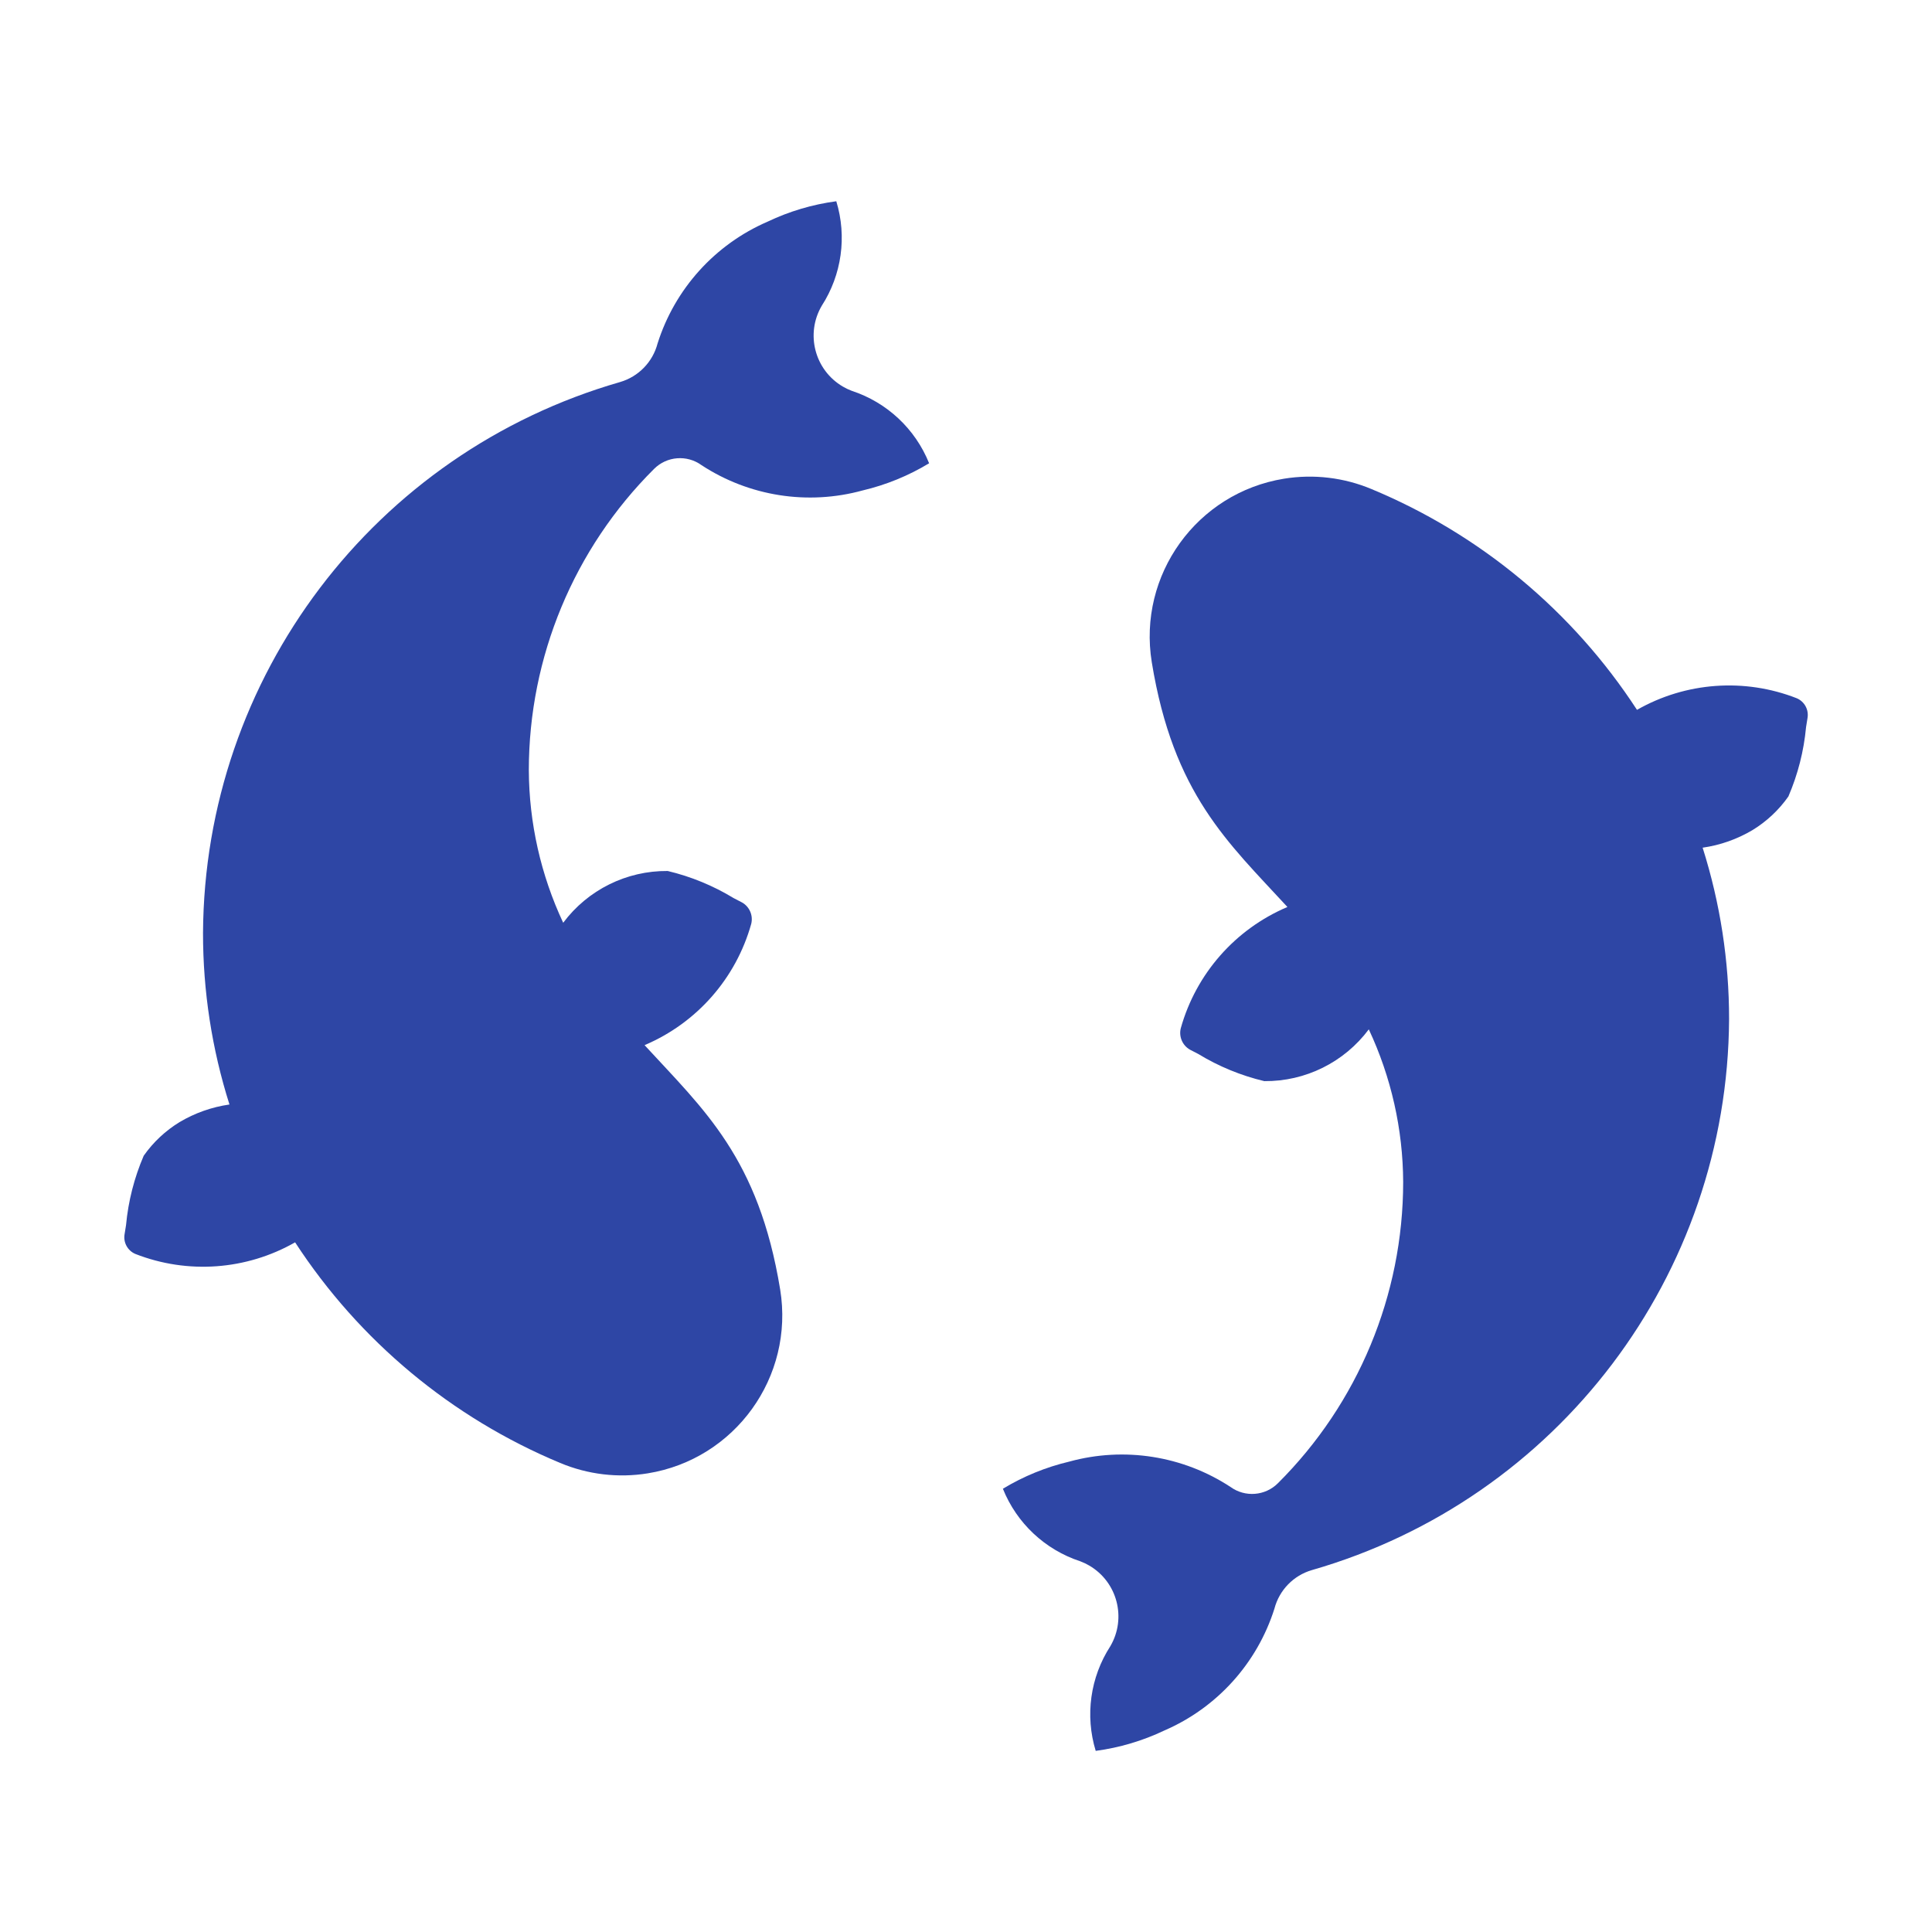 <svg width="96" height="96" xmlns="http://www.w3.org/2000/svg" xmlns:xlink="http://www.w3.org/1999/xlink" xml:space="preserve" overflow="hidden"><g transform="translate(-503 -497)"><path d="M537.859 520.114C537.134 519.587 536.133 519.666 535.5 520.3 531.519 524.264 529.28 529.649 529.277 535.267 529.289 537.889 529.872 540.478 530.985 542.852 532.207 541.216 534.135 540.26 536.177 540.279 537.334 540.554 538.441 541.01 539.457 541.628L539.874 541.844C540.247 542.057 540.432 542.493 540.327 542.91 539.569 545.616 537.622 547.83 535.036 548.929L535.036 548.941C537.974 552.141 540.695 554.531 541.767 561.079 542.472 565.417 539.527 569.505 535.19 570.209 533.717 570.449 532.206 570.269 530.83 569.691 525.439 567.445 520.851 563.625 517.664 558.731 515.239 560.114 512.319 560.325 509.721 559.306 509.338 559.141 509.118 558.734 509.191 558.323L509.263 557.873C509.373 556.685 509.67 555.523 510.141 554.427 510.615 553.753 511.222 553.184 511.926 552.755 512.686 552.304 513.527 552.007 514.402 551.882 513.529 549.127 513.086 546.253 513.088 543.363 513.154 530.649 521.592 519.5 533.81 515.984 534.726 515.717 535.434 514.988 535.675 514.065 536.534 511.352 538.528 509.145 541.139 508.015 542.218 507.501 543.37 507.158 544.555 507 545.091 508.753 544.826 510.654 543.832 512.194 543.013 513.591 543.482 515.388 544.879 516.208 545.021 516.291 545.169 516.362 545.323 516.42 547.073 516.994 548.48 518.311 549.167 520.02 548.144 520.639 547.031 521.094 545.867 521.369 543.141 522.119 540.225 521.662 537.859 520.114Z" fill="#2E46A5"/><path d="M592.742 533.13C592.632 534.318 592.335 535.48 591.864 536.576 591.39 537.25 590.783 537.819 590.079 538.248 589.319 538.699 588.478 538.996 587.603 539.121 588.476 541.876 588.919 544.75 588.917 547.64 588.849 560.354 580.409 571.501 568.191 575.016 567.274 575.282 566.566 576.011 566.325 576.935 565.466 579.648 563.472 581.855 560.861 582.985 559.782 583.499 558.63 583.842 557.445 584 556.909 582.244 557.174 580.342 558.171 578.8 558.989 577.406 558.522 575.612 557.128 574.794 556.985 574.711 556.836 574.639 556.682 574.581 554.929 574.007 553.52 572.687 552.833 570.975 553.856 570.356 554.969 569.901 556.133 569.626 558.86 568.877 561.777 569.336 564.142 570.885 564.867 571.412 565.867 571.333 566.5 570.7 570.481 566.736 572.72 561.351 572.723 555.733 572.711 553.111 572.128 550.522 571.015 548.148 569.793 549.784 567.865 550.74 565.823 550.721 564.666 550.446 563.559 549.991 562.543 549.372L562.126 549.156C561.753 548.943 561.568 548.507 561.673 548.09 562.431 545.384 564.378 543.17 566.964 542.071L566.964 542.06C564.023 538.86 561.301 536.465 560.231 529.904 559.528 525.571 562.471 521.489 566.804 520.786 568.274 520.548 569.782 520.727 571.155 521.304 576.555 523.549 581.151 527.372 584.341 532.272 586.765 530.89 589.685 530.678 592.283 531.697 592.667 531.862 592.886 532.269 592.814 532.68Z" fill="#2E46A5"/></g></svg>